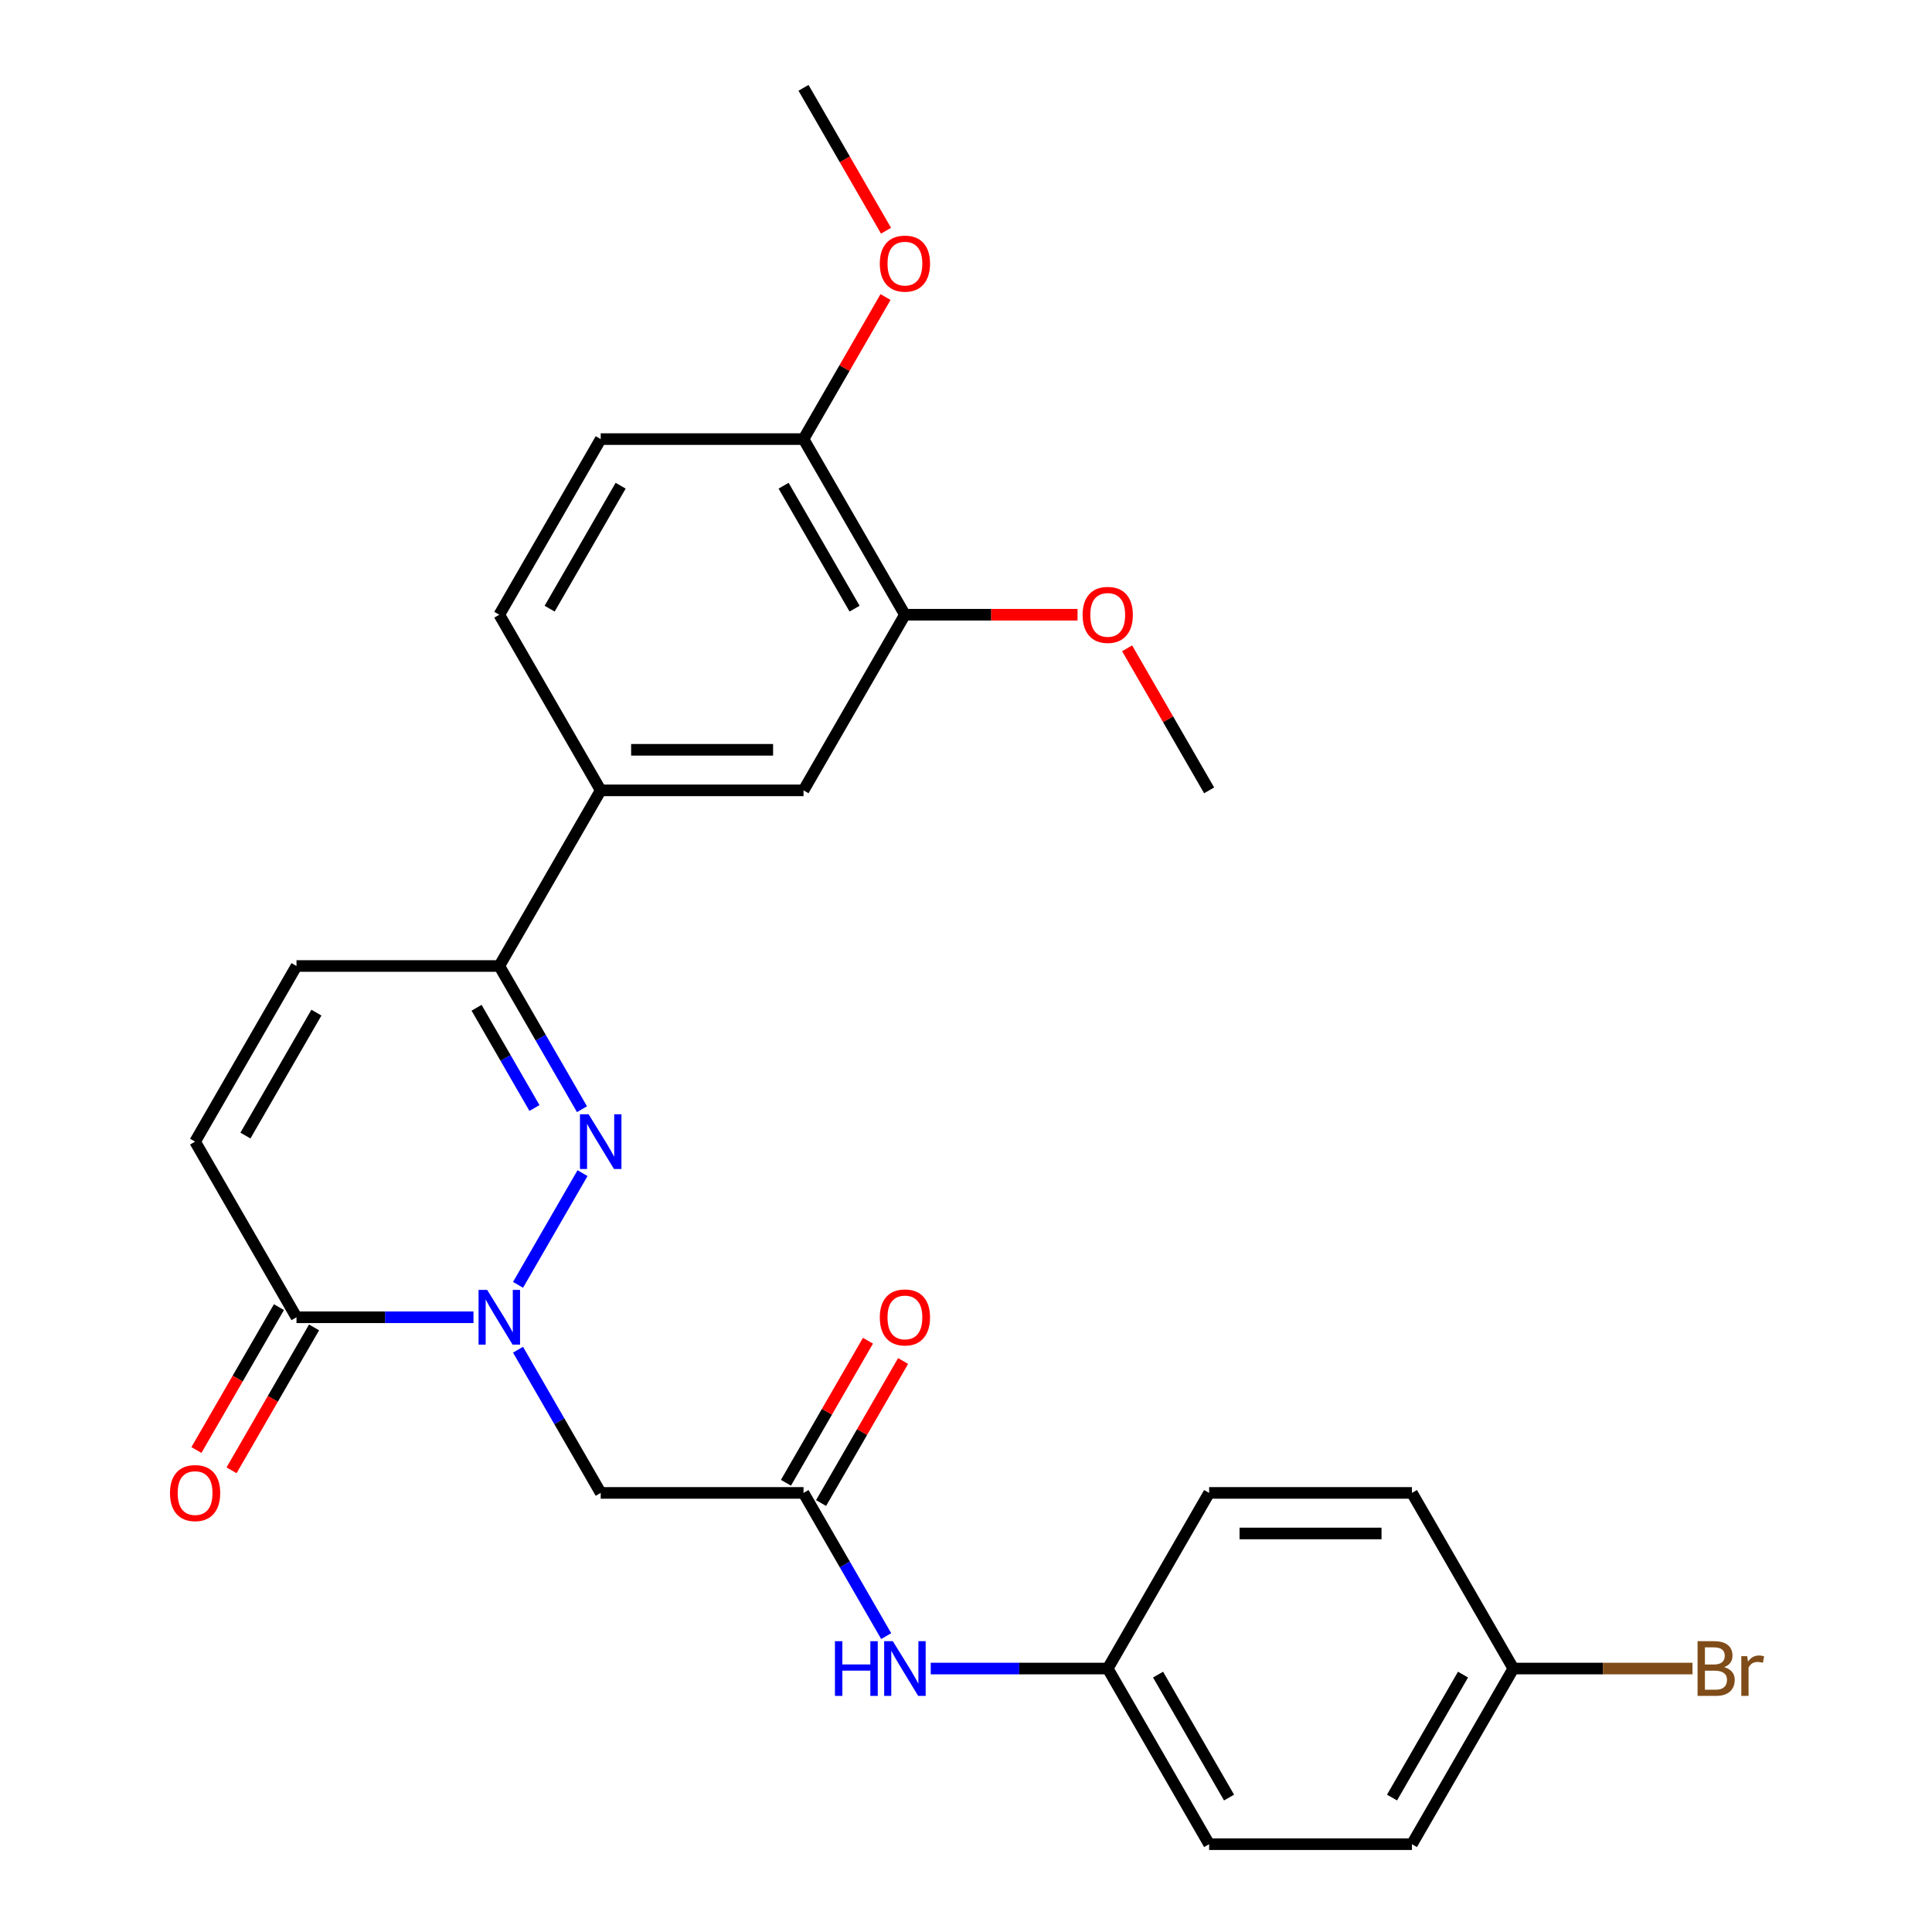 <?xml version='1.0' encoding='iso-8859-1'?>
<svg version='1.1' baseProfile='full'
              xmlns='http://www.w3.org/2000/svg'
                      xmlns:rdkit='http://www.rdkit.org/xml'
                      xmlns:xlink='http://www.w3.org/1999/xlink'
                  xml:space='preserve'
width='1000px' height='1000px' viewBox='0 0 1000 1000'>
<!-- END OF HEADER -->
<rect style='opacity:1.0;fill:#FFFFFF;stroke:none' width='1000' height='1000' x='0' y='0'> </rect>
<path class='bond-0' d='M 268.129,665.034 L 301.514,607.209' style='fill:none;fill-rule:evenodd;stroke:#0000FF;stroke-width:6px;stroke-linecap:butt;stroke-linejoin:miter;stroke-opacity:1' />
<path class='bond-1' d='M 245.074,681.818 L 199.27,681.818' style='fill:none;fill-rule:evenodd;stroke:#0000FF;stroke-width:6px;stroke-linecap:butt;stroke-linejoin:miter;stroke-opacity:1' />
<path class='bond-1' d='M 199.27,681.818 L 153.466,681.818' style='fill:none;fill-rule:evenodd;stroke:#000000;stroke-width:6px;stroke-linecap:butt;stroke-linejoin:miter;stroke-opacity:1' />
<path class='bond-3' d='M 268.129,698.603 L 289.527,735.665' style='fill:none;fill-rule:evenodd;stroke:#0000FF;stroke-width:6px;stroke-linecap:butt;stroke-linejoin:miter;stroke-opacity:1' />
<path class='bond-3' d='M 289.527,735.665 L 310.925,772.727' style='fill:none;fill-rule:evenodd;stroke:#000000;stroke-width:6px;stroke-linecap:butt;stroke-linejoin:miter;stroke-opacity:1' />
<path class='bond-2' d='M 301.234,574.125 L 279.837,537.062' style='fill:none;fill-rule:evenodd;stroke:#0000FF;stroke-width:6px;stroke-linecap:butt;stroke-linejoin:miter;stroke-opacity:1' />
<path class='bond-2' d='M 279.837,537.062 L 258.439,500' style='fill:none;fill-rule:evenodd;stroke:#000000;stroke-width:6px;stroke-linecap:butt;stroke-linejoin:miter;stroke-opacity:1' />
<path class='bond-2' d='M 276.633,573.503 L 261.655,547.56' style='fill:none;fill-rule:evenodd;stroke:#0000FF;stroke-width:6px;stroke-linecap:butt;stroke-linejoin:miter;stroke-opacity:1' />
<path class='bond-2' d='M 261.655,547.56 L 246.676,521.616' style='fill:none;fill-rule:evenodd;stroke:#000000;stroke-width:6px;stroke-linecap:butt;stroke-linejoin:miter;stroke-opacity:1' />
<path class='bond-5' d='M 153.466,681.818 L 100.979,590.909' style='fill:none;fill-rule:evenodd;stroke:#000000;stroke-width:6px;stroke-linecap:butt;stroke-linejoin:miter;stroke-opacity:1' />
<path class='bond-12' d='M 144.375,676.57 L 123.023,713.552' style='fill:none;fill-rule:evenodd;stroke:#000000;stroke-width:6px;stroke-linecap:butt;stroke-linejoin:miter;stroke-opacity:1' />
<path class='bond-12' d='M 123.023,713.552 L 101.671,750.534' style='fill:none;fill-rule:evenodd;stroke:#FF0000;stroke-width:6px;stroke-linecap:butt;stroke-linejoin:miter;stroke-opacity:1' />
<path class='bond-12' d='M 162.557,687.067 L 141.205,724.049' style='fill:none;fill-rule:evenodd;stroke:#000000;stroke-width:6px;stroke-linecap:butt;stroke-linejoin:miter;stroke-opacity:1' />
<path class='bond-12' d='M 141.205,724.049 L 119.853,761.032' style='fill:none;fill-rule:evenodd;stroke:#FF0000;stroke-width:6px;stroke-linecap:butt;stroke-linejoin:miter;stroke-opacity:1' />
<path class='bond-7' d='M 258.439,500 L 310.925,409.091' style='fill:none;fill-rule:evenodd;stroke:#000000;stroke-width:6px;stroke-linecap:butt;stroke-linejoin:miter;stroke-opacity:1' />
<path class='bond-27' d='M 258.439,500 L 153.466,500' style='fill:none;fill-rule:evenodd;stroke:#000000;stroke-width:6px;stroke-linecap:butt;stroke-linejoin:miter;stroke-opacity:1' />
<path class='bond-4' d='M 310.925,772.727 L 415.898,772.727' style='fill:none;fill-rule:evenodd;stroke:#000000;stroke-width:6px;stroke-linecap:butt;stroke-linejoin:miter;stroke-opacity:1' />
<path class='bond-10' d='M 415.898,772.727 L 437.296,809.79' style='fill:none;fill-rule:evenodd;stroke:#000000;stroke-width:6px;stroke-linecap:butt;stroke-linejoin:miter;stroke-opacity:1' />
<path class='bond-10' d='M 437.296,809.79 L 458.694,846.852' style='fill:none;fill-rule:evenodd;stroke:#0000FF;stroke-width:6px;stroke-linecap:butt;stroke-linejoin:miter;stroke-opacity:1' />
<path class='bond-13' d='M 424.989,777.976 L 446.213,741.214' style='fill:none;fill-rule:evenodd;stroke:#000000;stroke-width:6px;stroke-linecap:butt;stroke-linejoin:miter;stroke-opacity:1' />
<path class='bond-13' d='M 446.213,741.214 L 467.438,704.451' style='fill:none;fill-rule:evenodd;stroke:#FF0000;stroke-width:6px;stroke-linecap:butt;stroke-linejoin:miter;stroke-opacity:1' />
<path class='bond-13' d='M 406.807,767.479 L 428.032,730.716' style='fill:none;fill-rule:evenodd;stroke:#000000;stroke-width:6px;stroke-linecap:butt;stroke-linejoin:miter;stroke-opacity:1' />
<path class='bond-13' d='M 428.032,730.716 L 449.256,693.954' style='fill:none;fill-rule:evenodd;stroke:#FF0000;stroke-width:6px;stroke-linecap:butt;stroke-linejoin:miter;stroke-opacity:1' />
<path class='bond-6' d='M 100.979,590.909 L 153.466,500' style='fill:none;fill-rule:evenodd;stroke:#000000;stroke-width:6px;stroke-linecap:butt;stroke-linejoin:miter;stroke-opacity:1' />
<path class='bond-6' d='M 127.034,587.77 L 163.775,524.134' style='fill:none;fill-rule:evenodd;stroke:#000000;stroke-width:6px;stroke-linecap:butt;stroke-linejoin:miter;stroke-opacity:1' />
<path class='bond-8' d='M 310.925,409.091 L 415.898,409.091' style='fill:none;fill-rule:evenodd;stroke:#000000;stroke-width:6px;stroke-linecap:butt;stroke-linejoin:miter;stroke-opacity:1' />
<path class='bond-8' d='M 326.671,388.096 L 400.152,388.096' style='fill:none;fill-rule:evenodd;stroke:#000000;stroke-width:6px;stroke-linecap:butt;stroke-linejoin:miter;stroke-opacity:1' />
<path class='bond-14' d='M 310.925,409.091 L 258.439,318.182' style='fill:none;fill-rule:evenodd;stroke:#000000;stroke-width:6px;stroke-linecap:butt;stroke-linejoin:miter;stroke-opacity:1' />
<path class='bond-9' d='M 415.898,409.091 L 468.384,318.182' style='fill:none;fill-rule:evenodd;stroke:#000000;stroke-width:6px;stroke-linecap:butt;stroke-linejoin:miter;stroke-opacity:1' />
<path class='bond-18' d='M 468.384,318.182 L 513.058,318.182' style='fill:none;fill-rule:evenodd;stroke:#000000;stroke-width:6px;stroke-linecap:butt;stroke-linejoin:miter;stroke-opacity:1' />
<path class='bond-18' d='M 513.058,318.182 L 557.733,318.182' style='fill:none;fill-rule:evenodd;stroke:#FF0000;stroke-width:6px;stroke-linecap:butt;stroke-linejoin:miter;stroke-opacity:1' />
<path class='bond-29' d='M 468.384,318.182 L 415.898,227.273' style='fill:none;fill-rule:evenodd;stroke:#000000;stroke-width:6px;stroke-linecap:butt;stroke-linejoin:miter;stroke-opacity:1' />
<path class='bond-29' d='M 442.329,315.043 L 405.589,251.406' style='fill:none;fill-rule:evenodd;stroke:#000000;stroke-width:6px;stroke-linecap:butt;stroke-linejoin:miter;stroke-opacity:1' />
<path class='bond-16' d='M 481.748,863.636 L 527.553,863.636' style='fill:none;fill-rule:evenodd;stroke:#0000FF;stroke-width:6px;stroke-linecap:butt;stroke-linejoin:miter;stroke-opacity:1' />
<path class='bond-16' d='M 527.553,863.636 L 573.357,863.636' style='fill:none;fill-rule:evenodd;stroke:#000000;stroke-width:6px;stroke-linecap:butt;stroke-linejoin:miter;stroke-opacity:1' />
<path class='bond-11' d='M 415.898,227.273 L 310.925,227.273' style='fill:none;fill-rule:evenodd;stroke:#000000;stroke-width:6px;stroke-linecap:butt;stroke-linejoin:miter;stroke-opacity:1' />
<path class='bond-24' d='M 415.898,227.273 L 437.122,190.51' style='fill:none;fill-rule:evenodd;stroke:#000000;stroke-width:6px;stroke-linecap:butt;stroke-linejoin:miter;stroke-opacity:1' />
<path class='bond-24' d='M 437.122,190.51 L 458.347,153.748' style='fill:none;fill-rule:evenodd;stroke:#FF0000;stroke-width:6px;stroke-linecap:butt;stroke-linejoin:miter;stroke-opacity:1' />
<path class='bond-15' d='M 258.439,318.182 L 310.925,227.273' style='fill:none;fill-rule:evenodd;stroke:#000000;stroke-width:6px;stroke-linecap:butt;stroke-linejoin:miter;stroke-opacity:1' />
<path class='bond-15' d='M 284.493,315.043 L 321.234,251.406' style='fill:none;fill-rule:evenodd;stroke:#000000;stroke-width:6px;stroke-linecap:butt;stroke-linejoin:miter;stroke-opacity:1' />
<path class='bond-20' d='M 573.357,863.636 L 625.843,772.727' style='fill:none;fill-rule:evenodd;stroke:#000000;stroke-width:6px;stroke-linecap:butt;stroke-linejoin:miter;stroke-opacity:1' />
<path class='bond-21' d='M 573.357,863.636 L 625.843,954.545' style='fill:none;fill-rule:evenodd;stroke:#000000;stroke-width:6px;stroke-linecap:butt;stroke-linejoin:miter;stroke-opacity:1' />
<path class='bond-21' d='M 599.412,866.775 L 636.152,930.412' style='fill:none;fill-rule:evenodd;stroke:#000000;stroke-width:6px;stroke-linecap:butt;stroke-linejoin:miter;stroke-opacity:1' />
<path class='bond-17' d='M 783.302,863.636 L 730.816,954.545' style='fill:none;fill-rule:evenodd;stroke:#000000;stroke-width:6px;stroke-linecap:butt;stroke-linejoin:miter;stroke-opacity:1' />
<path class='bond-17' d='M 757.248,866.775 L 720.507,930.412' style='fill:none;fill-rule:evenodd;stroke:#000000;stroke-width:6px;stroke-linecap:butt;stroke-linejoin:miter;stroke-opacity:1' />
<path class='bond-19' d='M 783.302,863.636 L 829.667,863.636' style='fill:none;fill-rule:evenodd;stroke:#000000;stroke-width:6px;stroke-linecap:butt;stroke-linejoin:miter;stroke-opacity:1' />
<path class='bond-19' d='M 829.667,863.636 L 876.031,863.636' style='fill:none;fill-rule:evenodd;stroke:#7F4C19;stroke-width:6px;stroke-linecap:butt;stroke-linejoin:miter;stroke-opacity:1' />
<path class='bond-28' d='M 783.302,863.636 L 730.816,772.727' style='fill:none;fill-rule:evenodd;stroke:#000000;stroke-width:6px;stroke-linecap:butt;stroke-linejoin:miter;stroke-opacity:1' />
<path class='bond-25' d='M 583.394,335.566 L 604.618,372.329' style='fill:none;fill-rule:evenodd;stroke:#FF0000;stroke-width:6px;stroke-linecap:butt;stroke-linejoin:miter;stroke-opacity:1' />
<path class='bond-25' d='M 604.618,372.329 L 625.843,409.091' style='fill:none;fill-rule:evenodd;stroke:#000000;stroke-width:6px;stroke-linecap:butt;stroke-linejoin:miter;stroke-opacity:1' />
<path class='bond-22' d='M 625.843,772.727 L 730.816,772.727' style='fill:none;fill-rule:evenodd;stroke:#000000;stroke-width:6px;stroke-linecap:butt;stroke-linejoin:miter;stroke-opacity:1' />
<path class='bond-22' d='M 641.589,793.722 L 715.07,793.722' style='fill:none;fill-rule:evenodd;stroke:#000000;stroke-width:6px;stroke-linecap:butt;stroke-linejoin:miter;stroke-opacity:1' />
<path class='bond-23' d='M 625.843,954.545 L 730.816,954.545' style='fill:none;fill-rule:evenodd;stroke:#000000;stroke-width:6px;stroke-linecap:butt;stroke-linejoin:miter;stroke-opacity:1' />
<path class='bond-26' d='M 458.601,119.419 L 437.249,82.437' style='fill:none;fill-rule:evenodd;stroke:#FF0000;stroke-width:6px;stroke-linecap:butt;stroke-linejoin:miter;stroke-opacity:1' />
<path class='bond-26' d='M 437.249,82.437 L 415.898,45.455' style='fill:none;fill-rule:evenodd;stroke:#000000;stroke-width:6px;stroke-linecap:butt;stroke-linejoin:miter;stroke-opacity:1' />
<path  class='atom-0' d='M 252.179 667.658
L 261.459 682.658
Q 262.379 684.138, 263.859 686.818
Q 265.339 689.498, 265.419 689.658
L 265.419 667.658
L 269.179 667.658
L 269.179 695.978
L 265.299 695.978
L 255.339 679.578
Q 254.179 677.658, 252.939 675.458
Q 251.739 673.258, 251.379 672.578
L 251.379 695.978
L 247.699 695.978
L 247.699 667.658
L 252.179 667.658
' fill='#0000FF'/>
<path  class='atom-1' d='M 304.665 576.749
L 313.945 591.749
Q 314.865 593.229, 316.345 595.909
Q 317.825 598.589, 317.905 598.749
L 317.905 576.749
L 321.665 576.749
L 321.665 605.069
L 317.785 605.069
L 307.825 588.669
Q 306.665 586.749, 305.425 584.549
Q 304.225 582.349, 303.865 581.669
L 303.865 605.069
L 300.185 605.069
L 300.185 576.749
L 304.665 576.749
' fill='#0000FF'/>
<path  class='atom-11' d='M 432.164 849.476
L 436.004 849.476
L 436.004 861.516
L 450.484 861.516
L 450.484 849.476
L 454.324 849.476
L 454.324 877.796
L 450.484 877.796
L 450.484 864.716
L 436.004 864.716
L 436.004 877.796
L 432.164 877.796
L 432.164 849.476
' fill='#0000FF'/>
<path  class='atom-11' d='M 462.124 849.476
L 471.404 864.476
Q 472.324 865.956, 473.804 868.636
Q 475.284 871.316, 475.364 871.476
L 475.364 849.476
L 479.124 849.476
L 479.124 877.796
L 475.244 877.796
L 465.284 861.396
Q 464.124 859.476, 462.884 857.276
Q 461.684 855.076, 461.324 854.396
L 461.324 877.796
L 457.644 877.796
L 457.644 849.476
L 462.124 849.476
' fill='#0000FF'/>
<path  class='atom-13' d='M 87.979 772.807
Q 87.979 766.007, 91.339 762.207
Q 94.699 758.407, 100.979 758.407
Q 107.259 758.407, 110.619 762.207
Q 113.979 766.007, 113.979 772.807
Q 113.979 779.687, 110.579 783.607
Q 107.179 787.487, 100.979 787.487
Q 94.739 787.487, 91.339 783.607
Q 87.979 779.727, 87.979 772.807
M 100.979 784.287
Q 105.299 784.287, 107.619 781.407
Q 109.979 778.487, 109.979 772.807
Q 109.979 767.247, 107.619 764.447
Q 105.299 761.607, 100.979 761.607
Q 96.659 761.607, 94.299 764.407
Q 91.979 767.207, 91.979 772.807
Q 91.979 778.527, 94.299 781.407
Q 96.659 784.287, 100.979 784.287
' fill='#FF0000'/>
<path  class='atom-14' d='M 455.384 681.898
Q 455.384 675.098, 458.744 671.298
Q 462.104 667.498, 468.384 667.498
Q 474.664 667.498, 478.024 671.298
Q 481.384 675.098, 481.384 681.898
Q 481.384 688.778, 477.984 692.698
Q 474.584 696.578, 468.384 696.578
Q 462.144 696.578, 458.744 692.698
Q 455.384 688.818, 455.384 681.898
M 468.384 693.378
Q 472.704 693.378, 475.024 690.498
Q 477.384 687.578, 477.384 681.898
Q 477.384 676.338, 475.024 673.538
Q 472.704 670.698, 468.384 670.698
Q 464.064 670.698, 461.704 673.498
Q 459.384 676.298, 459.384 681.898
Q 459.384 687.618, 461.704 690.498
Q 464.064 693.378, 468.384 693.378
' fill='#FF0000'/>
<path  class='atom-19' d='M 560.357 318.262
Q 560.357 311.462, 563.717 307.662
Q 567.077 303.862, 573.357 303.862
Q 579.637 303.862, 582.997 307.662
Q 586.357 311.462, 586.357 318.262
Q 586.357 325.142, 582.957 329.062
Q 579.557 332.942, 573.357 332.942
Q 567.117 332.942, 563.717 329.062
Q 560.357 325.182, 560.357 318.262
M 573.357 329.742
Q 577.677 329.742, 579.997 326.862
Q 582.357 323.942, 582.357 318.262
Q 582.357 312.702, 579.997 309.902
Q 577.677 307.062, 573.357 307.062
Q 569.037 307.062, 566.677 309.862
Q 564.357 312.662, 564.357 318.262
Q 564.357 323.982, 566.677 326.862
Q 569.037 329.742, 573.357 329.742
' fill='#FF0000'/>
<path  class='atom-20' d='M 892.415 862.916
Q 895.135 863.676, 896.495 865.356
Q 897.895 866.996, 897.895 869.436
Q 897.895 873.356, 895.375 875.596
Q 892.895 877.796, 888.175 877.796
L 878.655 877.796
L 878.655 849.476
L 887.015 849.476
Q 891.855 849.476, 894.295 851.436
Q 896.735 853.396, 896.735 856.996
Q 896.735 861.276, 892.415 862.916
M 882.455 852.676
L 882.455 861.556
L 887.015 861.556
Q 889.815 861.556, 891.255 860.436
Q 892.735 859.276, 892.735 856.996
Q 892.735 852.676, 887.015 852.676
L 882.455 852.676
M 888.175 874.596
Q 890.935 874.596, 892.415 873.276
Q 893.895 871.956, 893.895 869.436
Q 893.895 867.116, 892.255 865.956
Q 890.655 864.756, 887.575 864.756
L 882.455 864.756
L 882.455 874.596
L 888.175 874.596
' fill='#7F4C19'/>
<path  class='atom-20' d='M 904.335 857.236
L 904.775 860.076
Q 906.935 856.876, 910.455 856.876
Q 911.575 856.876, 913.095 857.276
L 912.495 860.636
Q 910.775 860.236, 909.815 860.236
Q 908.135 860.236, 907.015 860.916
Q 905.935 861.556, 905.055 863.116
L 905.055 877.796
L 901.295 877.796
L 901.295 857.236
L 904.335 857.236
' fill='#7F4C19'/>
<path  class='atom-25' d='M 455.384 136.444
Q 455.384 129.644, 458.744 125.844
Q 462.104 122.044, 468.384 122.044
Q 474.664 122.044, 478.024 125.844
Q 481.384 129.644, 481.384 136.444
Q 481.384 143.324, 477.984 147.244
Q 474.584 151.124, 468.384 151.124
Q 462.144 151.124, 458.744 147.244
Q 455.384 143.364, 455.384 136.444
M 468.384 147.924
Q 472.704 147.924, 475.024 145.044
Q 477.384 142.124, 477.384 136.444
Q 477.384 130.884, 475.024 128.084
Q 472.704 125.244, 468.384 125.244
Q 464.064 125.244, 461.704 128.044
Q 459.384 130.844, 459.384 136.444
Q 459.384 142.164, 461.704 145.044
Q 464.064 147.924, 468.384 147.924
' fill='#FF0000'/>
</svg>

